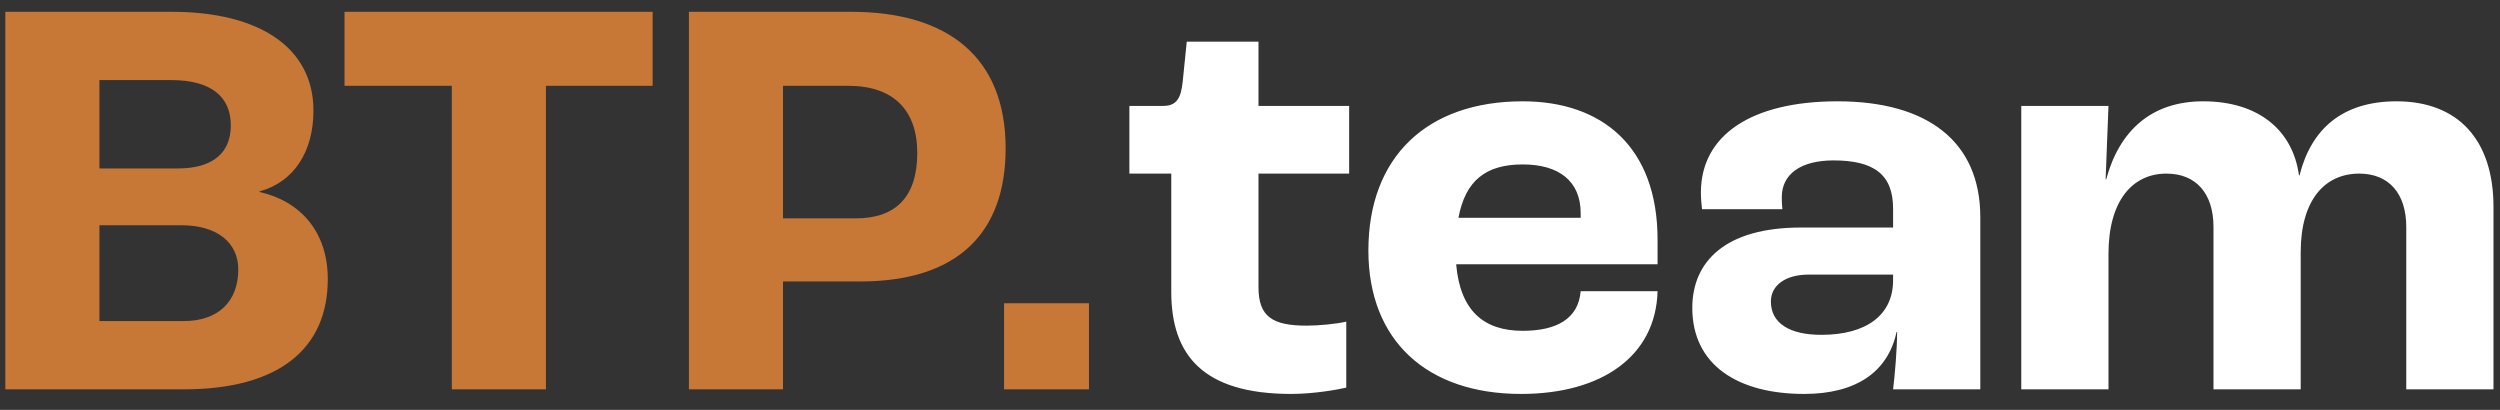 <svg width="122" height="20" viewBox="0 0 122 20" fill="none" xmlns="http://www.w3.org/2000/svg">
<rect x="0" y="0" width="122" height="20" fill="#333333" stroke="none"/>
<path d="M0.26 19V0.576H8.38C12.72 0.576 15.296 2.368 15.296 5.392C15.296 7.436 14.316 8.892 12.664 9.34V9.368C14.652 9.816 15.996 11.3 15.996 13.624C15.996 17.012 13.616 19 8.968 19H0.26ZM4.852 8.22H8.688C10.34 8.22 11.264 7.492 11.264 6.12C11.264 4.748 10.34 3.908 8.352 3.908H4.852V8.22ZM4.852 15.668H8.968C10.648 15.668 11.628 14.716 11.628 13.148C11.628 11.86 10.62 10.992 8.856 10.992H4.852V15.668ZM22.049 19V4.188H16.813V0.576H31.849V4.188H26.641V19H22.049ZM33.619 19V0.576H41.543C46.247 0.576 49.075 2.788 49.075 7.24C49.075 11.328 46.779 13.736 41.963 13.736H38.211V19H33.619ZM38.211 10.656H41.767C43.699 10.656 44.763 9.62 44.763 7.464C44.763 5.364 43.587 4.188 41.403 4.188H38.211V10.656ZM48.998 19V14.8H53.142V19H48.998Z" fill="#C77837"/>
<path d="M63.01 19.224C58.698 19.224 57.158 17.32 57.158 14.24V8.472H55.114V5.168H56.766C57.41 5.168 57.634 4.804 57.718 3.964L57.914 2.032H61.414V5.168H65.838V8.472H61.414V14.016C61.414 15.444 62.086 15.892 63.766 15.892C64.354 15.892 65.222 15.808 65.698 15.696V18.916C65.334 19 64.158 19.224 63.01 19.224ZM80.889 11.692V12.896H71.061C71.257 15.164 72.405 16.144 74.309 16.144C75.961 16.144 77.025 15.556 77.137 14.212H80.889C80.805 17.376 78.173 19.224 74.225 19.224C69.633 19.224 66.777 16.62 66.777 12.224C66.777 7.66 69.633 4.944 74.309 4.944C78.173 4.944 80.889 7.156 80.889 11.692ZM77.137 10.628V10.404C77.137 8.836 76.073 8.024 74.309 8.024C72.517 8.024 71.509 8.808 71.173 10.628H77.137ZM88.043 19.224C84.823 19.224 82.584 17.824 82.584 15.024C82.584 12.756 84.207 11.104 87.876 11.104H92.383V10.18C92.383 8.5 91.431 7.828 89.472 7.828C87.876 7.828 86.951 8.5 86.951 9.62C86.951 9.704 86.951 9.928 86.98 10.208H83.059C83.031 9.984 83.004 9.676 83.004 9.396C83.004 6.596 85.468 4.944 89.668 4.944C94.064 4.944 96.639 6.904 96.639 10.6V19H92.383C92.468 18.3 92.579 17.04 92.579 16.2H92.552C92.132 18.16 90.564 19.224 88.043 19.224ZM88.883 16.34C91.096 16.34 92.383 15.36 92.383 13.68V13.4H88.267C87.12 13.4 86.419 13.932 86.419 14.716C86.419 15.78 87.344 16.34 88.883 16.34ZM98.638 19V5.168H102.894L102.754 8.752H102.782C103.426 6.372 104.994 4.944 107.514 4.944C110.174 4.944 111.882 6.316 112.19 8.556H112.218C112.778 6.316 114.29 4.944 116.95 4.944C119.974 4.944 121.682 6.848 121.682 10.096V19H117.426V11.076C117.426 9.452 116.586 8.472 115.13 8.472C113.45 8.472 112.274 9.76 112.274 12.308V19H108.018V11.076C108.018 9.452 107.178 8.472 105.722 8.472C104.07 8.472 102.894 9.788 102.894 12.392V19H98.638Z" fill="white"/>
</svg>
